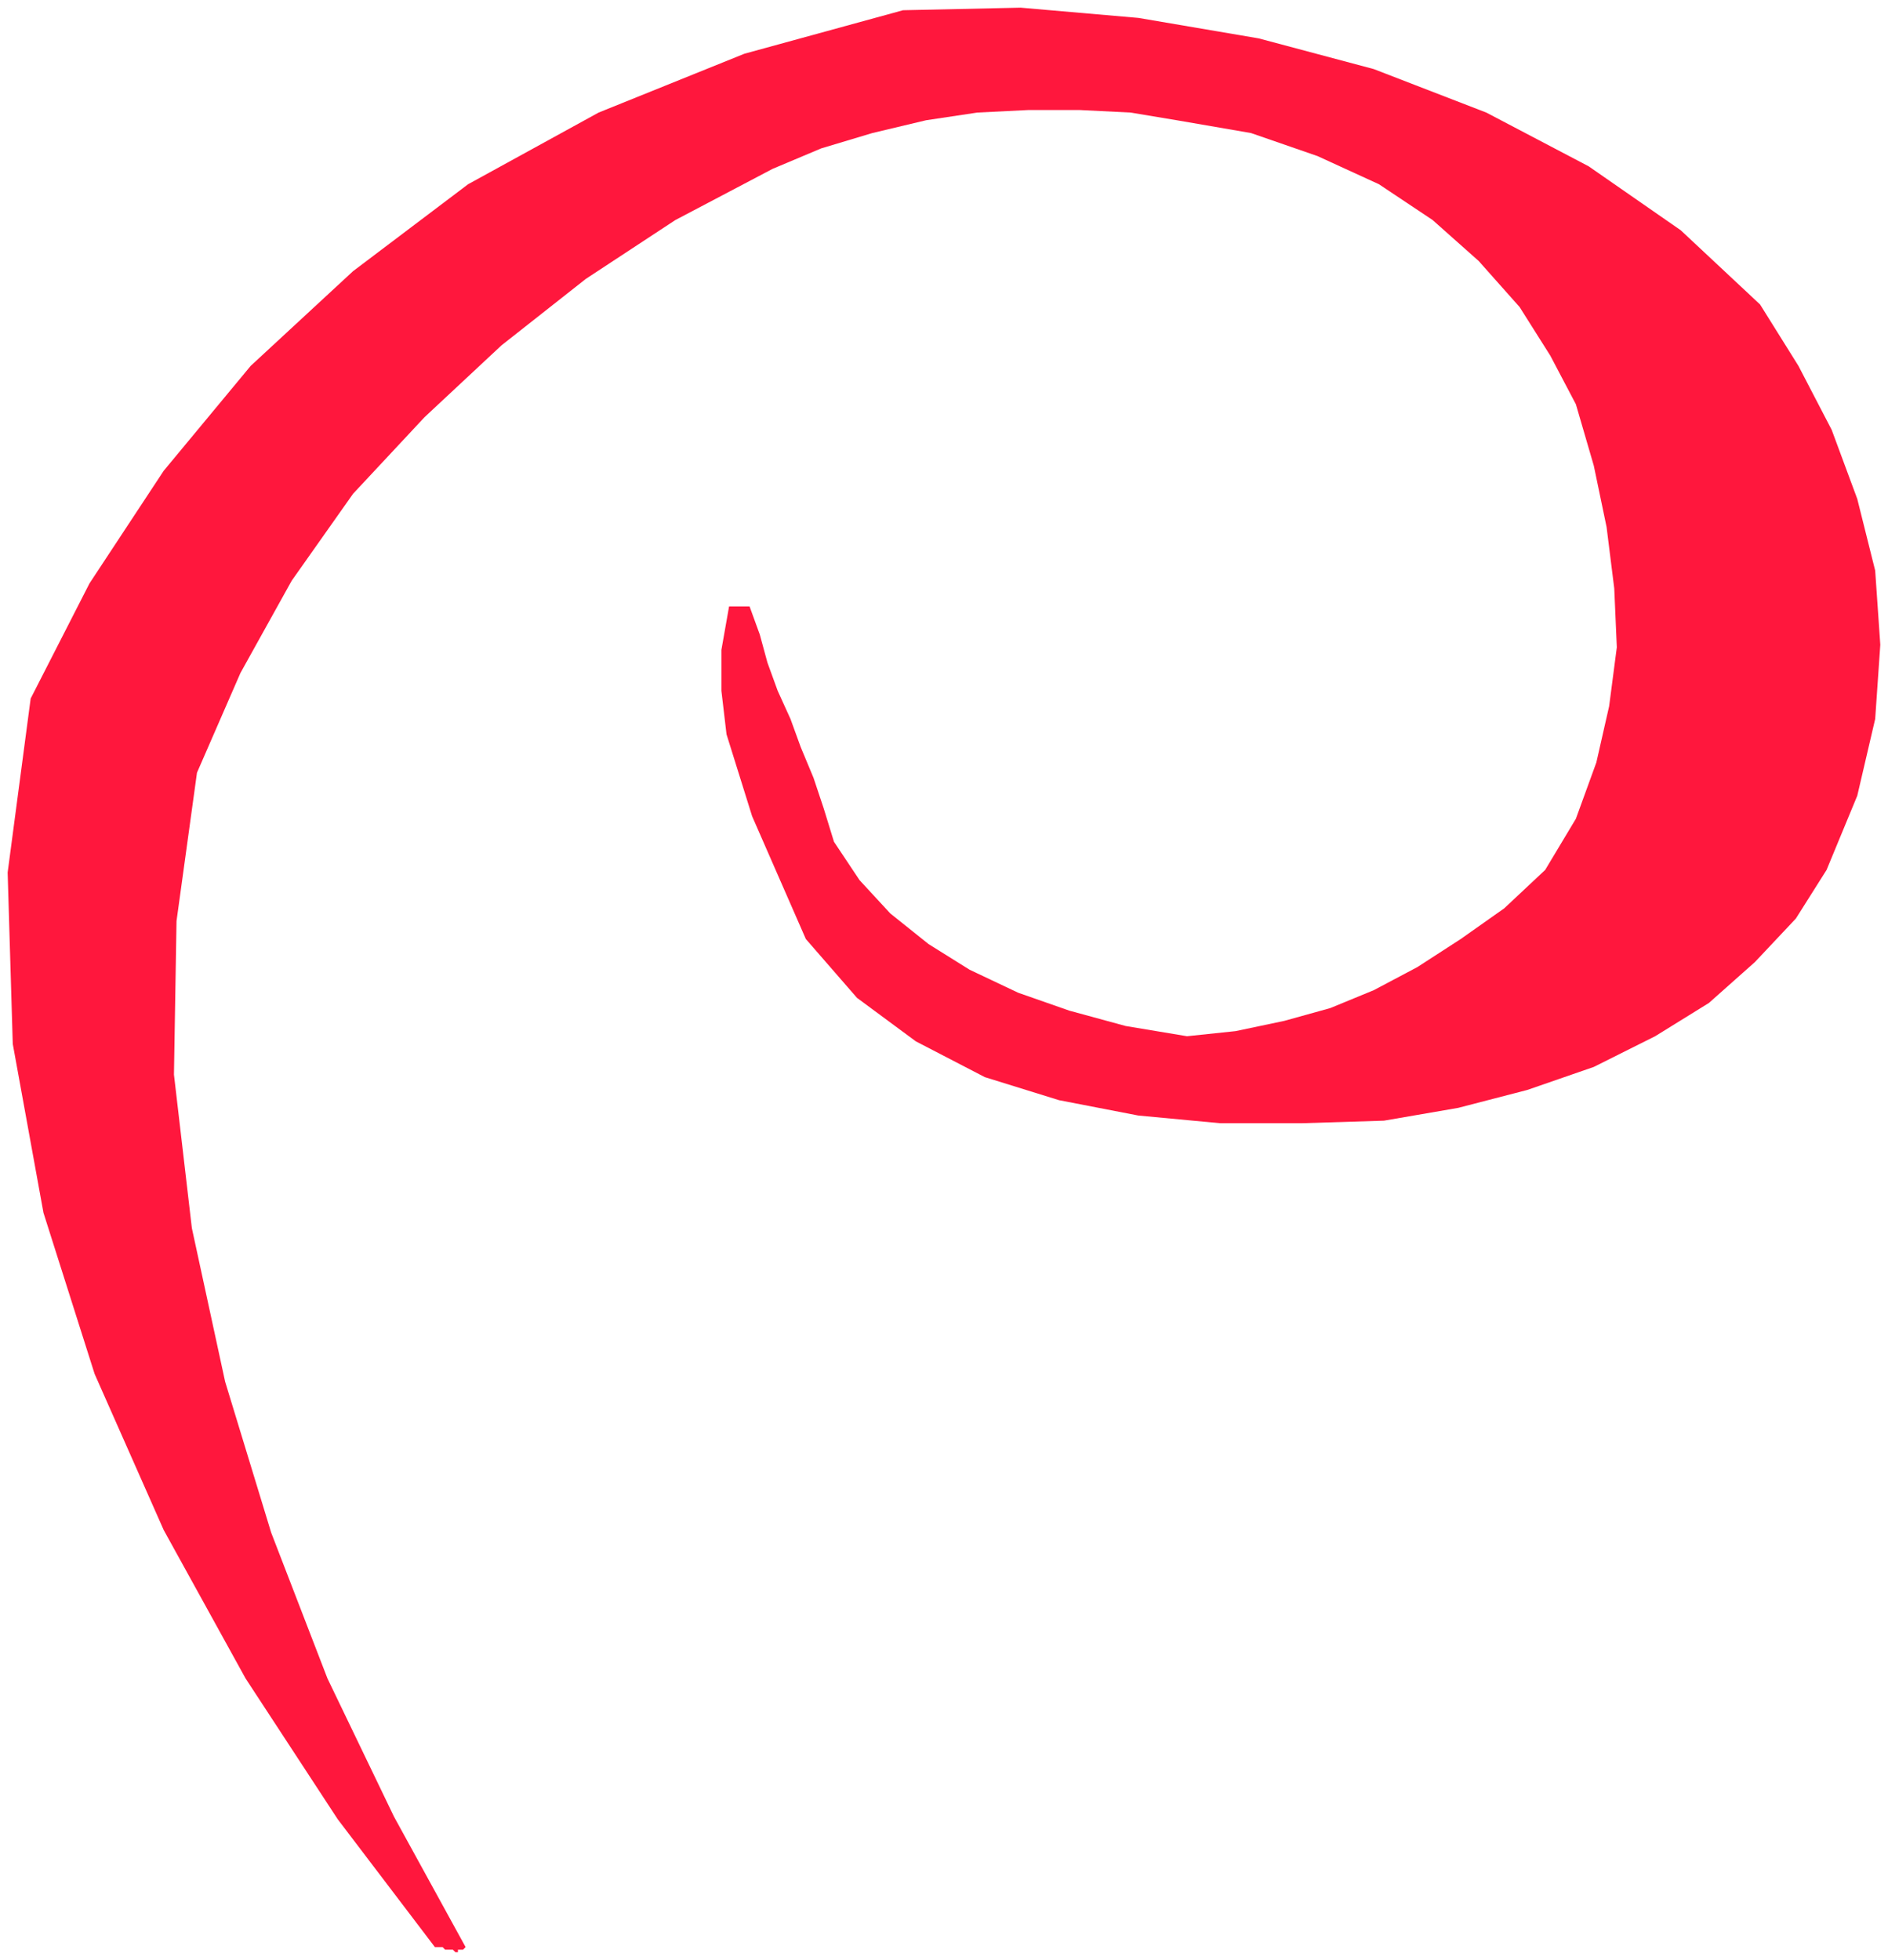 <svg xmlns="http://www.w3.org/2000/svg" width="738" height="766" fill-rule="evenodd" stroke-linecap="round" preserveAspectRatio="none"><style>.brush0{fill:#fff}.pen0{stroke:#000;stroke-width:1;stroke-linejoin:round}.font0{font-family:Arial,monospace}.brush2{fill:none}</style><path d="M0 0h738v766H0z" style="fill:none;stroke:none"/><path d="M178 763h1v-1h2l1-1-28-51-26-54-22-57-18-59-13-60-7-60 1-60 8-58 17-39 20-36 24-34 28-30 30-28 33-26 35-23 38-20 19-8 20-6 21-5 20-3 20-1h20l20 1 18 3 29 5 26 9 24 11 21 14 18 16 16 18 12 19 10 19 7 24 5 24 3 24 1 23-3 23-5 22-8 22-12 20-16 15-17 12-17 11-17 9-17 7-18 5-19 4-19 2-24-4-22-6-20-7-19-9-16-10-15-12-12-13-10-15-4-13-4-12-5-12-4-11-5-11-4-11-3-11-4-11h-8l-3 17v16l2 17 5 16 5 16 7 16 7 16 7 16 20 23 23 17 27 14 29 9 31 6 32 3h32l32-1 29-5 27-7 26-9 24-12 21-13 18-16 16-17 12-19 12-29 7-30 2-29-2-29-7-28-10-27-13-25-15-24-31-29-36-25-40-21-44-17-45-12-47-8-46-4-46 1-62 17-57 23-51 28-45 34-40 37-34 41-29 44-23 45-9 68 2 67 12 66 20 63 27 61 32 58 36 55 38 50h3l1 1h3l1 1z" style="fill:#ff173d;stroke:none"/></svg>
